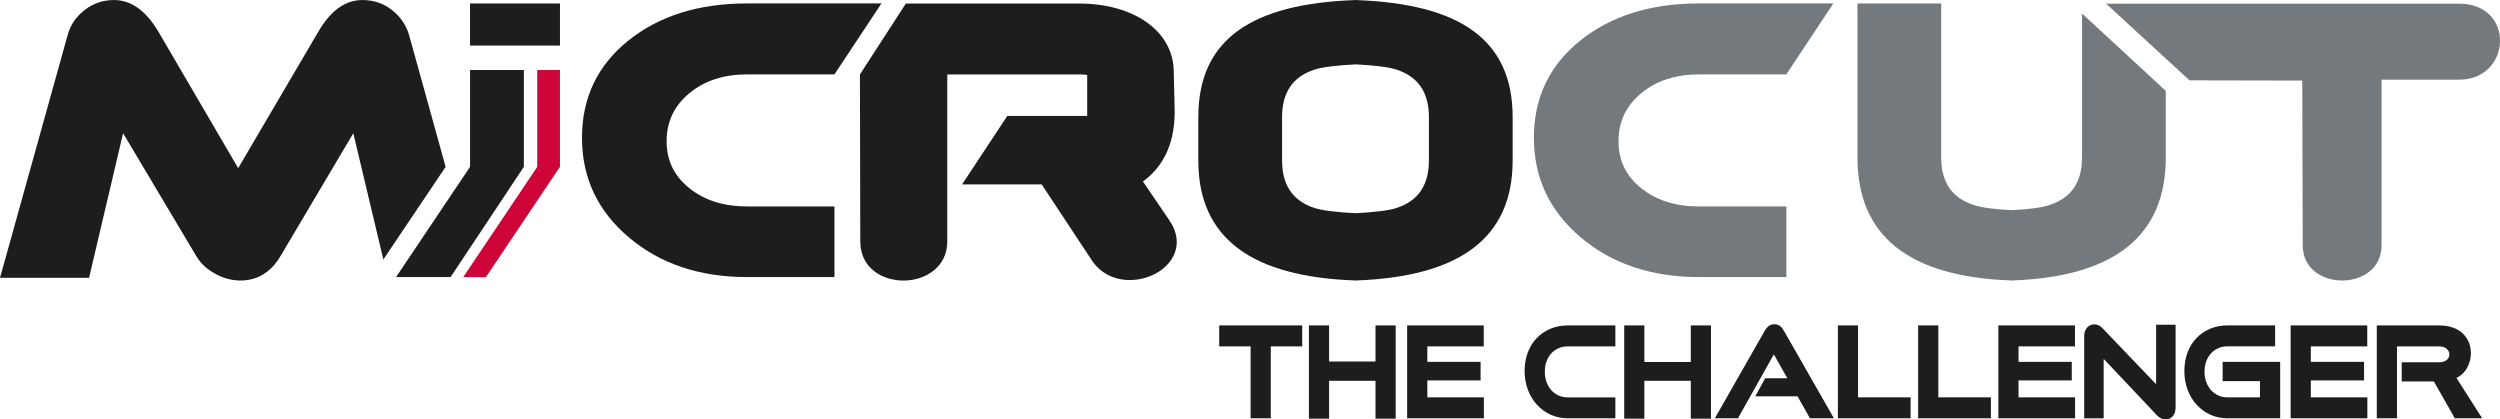 <?xml version="1.0" encoding="UTF-8"?><svg id="Foreground" xmlns="http://www.w3.org/2000/svg" viewBox="0 0 859.52 144.19"><defs><style>.cls-1,.cls-2{fill:#73797c;}.cls-3{fill:#ce0538;}.cls-2{fill-rule:evenodd;}.cls-4{fill:#1d1d1b;}</style></defs><g><path class="cls-4" d="M436.91,143.81h-6.94v-24.72h-10.8v-7.21h28.54v7.21h-10.8v24.72h0Z"/><path class="cls-4" d="M479.85,143.94h-6.94v-13.02h-15.96v13.02h-6.94v-32.06h6.94v12.41h15.96v-12.41h6.94v32.06h0Z"/><path class="cls-4" d="M510.17,143.81h-26.38v-31.93h26.34v7.21h-19.4v5.32h18.31v6.38h-18.31v5.82h19.44v7.2h0Z"/><path class="cls-4" d="M555.38,143.81h-16.41c-2.12,0-4.1-.42-5.91-1.26-1.79-.84-3.37-2-4.7-3.45-1.32-1.45-2.37-3.19-3.09-5.16-.73-1.97-1.1-4.12-1.1-6.4s.37-4.45,1.1-6.37c.73-1.92,1.78-3.6,3.11-4.97,1.33-1.37,2.91-2.44,4.71-3.19,1.8-.75,3.78-1.13,5.88-1.13h16.41v7.21h-16.41c-1.13,0-2.19,.21-3.14,.63-.95,.43-1.78,1.02-2.47,1.77-.69,.75-1.24,1.67-1.64,2.73-.4,1.06-.6,2.26-.6,3.57s.2,2.49,.6,3.58c.4,1.08,.95,2.02,1.64,2.79,.69,.76,1.53,1.37,2.48,1.81,.95,.43,2,.65,3.13,.65h16.41v7.2h0Z"/><path class="cls-4" d="M588.25,143.94h-6.94v-13.02h-15.96v13.02h-6.93v-32.06h6.93v12.58h15.96v-12.58h6.94v32.06h0Z"/><path class="cls-4" d="M630.53,143.81h-8.25l-4.27-7.54h-14.56l3.44-6.21h7.62l-4.65-8.22-12.34,21.97h-7.95l17.2-30.15c.34-.62,.77-1.14,1.26-1.53,1.16-.88,2.92-.87,4.02,0,.48,.39,.9,.91,1.24,1.54l17.23,30.14h0Z"/><path class="cls-4" d="M656.89,143.81h-25.01v-31.93h6.93v24.73h18.07v7.2h0Z"/><path class="cls-4" d="M684.48,143.81h-25.01v-31.93h6.94v24.73h18.08v7.2h0Z"/><path class="cls-4" d="M713.43,143.81h-26.38v-31.93h26.34v7.21h-19.4v5.32h18.3v6.38h-18.3v5.82h19.44v7.2h0Z"/><path class="cls-4" d="M744.54,144.19c-1.09,0-2.09-.48-2.98-1.42l-18.3-19.38v20.43h-6.7v-28.18c0-1.19,.3-2.17,.9-2.91,.64-.79,1.55-1.21,2.63-1.21,.52,0,1.02,.12,1.49,.35,.44,.21,.88,.54,1.33,1.03l18.38,19.2v-20.46h6.7v28.43c0,1.22-.3,2.21-.91,2.94-.64,.77-1.51,1.18-2.53,1.18h0Z"/><path class="cls-4" d="M783.91,143.81h-18.14c-2.12,0-4.1-.42-5.91-1.26-1.79-.83-3.37-2-4.69-3.45-1.32-1.45-2.36-3.19-3.08-5.17-.73-1.96-1.09-4.12-1.09-6.4s.37-4.45,1.1-6.37c.73-1.93,1.78-3.6,3.11-4.97,1.32-1.37,2.9-2.44,4.71-3.19,1.79-.75,3.77-1.13,5.87-1.13h16.41v7.21h-16.41c-1.13,0-2.2,.21-3.14,.63-.96,.43-1.79,1.02-2.47,1.77-.69,.75-1.25,1.67-1.65,2.73-.4,1.07-.6,2.27-.6,3.57s.2,2.48,.61,3.58c.4,1.08,.95,2.02,1.65,2.79,.68,.76,1.52,1.37,2.48,1.81,.94,.43,1.99,.65,3.13,.65h11.19v-5.57h-12.83v-6.63h19.78v19.4h0Z"/><path class="cls-4" d="M813.92,143.81h-26.38v-31.93h26.34v7.21h-19.4v5.32h18.3v6.38h-18.3v5.82h19.44v7.2h0Z"/><path class="cls-4" d="M853.4,143.81h-9.42l-7.2-12.67h-11.05v-6.58h12.84c1.15,0,2.1-.3,2.73-.89,.52-.48,.81-1.12,.81-1.81,0-1.33-1.1-2.77-3.52-2.77h-14.49v24.72h-6.94v-31.93h21.41c7.43,0,10.5,4.4,10.89,8.51,.4,4.17-1.73,8.13-4.92,9.53l8.85,13.89h0Z"/></g><path class="cls-4" d="M310.61,96.46h0c-7.14,0-14.82-4.21-14.84-13.44l-.12-57.43,15.79-24.38h59.56c18.82,0,32.19,9.44,32.53,22.96l.32,13.09c.27,11.22-3.39,19.67-10.9,25.14l9.12,13.39c2.84,4.17,3.28,8.59,1.24,12.45-2.54,4.81-8.53,8.04-14.91,8.04-5.43,0-10.16-2.45-12.98-6.72l-17.28-26.16h-27.37l15.55-23.55h27.47v-14.06c-.34-.09-1.05-.2-2.46-.2h-45.64v57.42c0,4.15-1.67,7.65-4.84,10.13-2.74,2.14-6.38,3.32-10.25,3.32h0Z"/><path class="cls-4" d="M286.89,70.99v24.27h-30.03c-16.36,0-29.9-4.55-40.65-13.64-10.75-9.09-16.12-20.51-16.12-34.25s5.31-24.88,15.92-33.4c10.61-8.53,24.22-12.79,40.84-12.79h46.2l-16.17,24.4h-30.03c-8.01,0-14.62,2.15-19.83,6.46-5.22,4.3-7.83,9.81-7.83,16.5s2.61,12,7.83,16.18c5.22,4.17,11.83,6.26,19.83,6.26h30.03Z"/><path class="cls-1" d="M614.16,70.99v24.27h-30.03c-16.36,0-29.91-4.55-40.65-13.64-10.74-9.09-16.12-20.51-16.12-34.25s5.31-24.88,15.92-33.4c10.61-8.53,24.22-12.79,40.84-12.79h46.19l-16.16,24.4h-30.03c-8.01,0-14.62,2.15-19.84,6.46-5.22,4.3-7.83,9.81-7.83,16.5s2.61,12,7.83,16.18c5.22,4.17,11.83,6.26,19.84,6.26h30.03Z"/><path class="cls-4" d="M153.21,57.36l-12.57-45.34c-1-3.4-2.94-6.24-5.85-8.55C131.88,1.17,128.48,.01,124.58,.01c-5.89,0-10.95,3.66-15.18,10.96l-27.51,46.84L54.51,10.98C50.2,3.67,45.09,.01,39.21,.01c-3.82,0-7.2,1.16-10.15,3.46-2.95,2.31-4.87,5.15-5.79,8.55L0,95.52H30.62l11.7-49.71,25.27,42.41c1.4,2.35,3.52,4.31,6.34,5.87,2.82,1.56,5.73,2.35,8.71,2.35,5.81,0,10.37-2.74,13.69-8.22l25.14-42.41,10.33,43.41,21.41-31.86Z"/><path class="cls-4" d="M180.11,57.36l-25.19,37.9h-18.75l25.44-37.9V24.07h18.5V57.36Z"/><polygon class="cls-3" points="192.52 24.07 184.71 24.07 184.71 57.36 159.27 95.27 167.08 95.27 192.52 57.36 192.52 24.07"/><path class="cls-4" d="M192.52,1.19h-30.92V15.67h30.92V1.19Z"/><path class="cls-1" d="M715.82,4.65V54.18c0,8.44-3.7,13.86-11.1,16.27-2.59,.9-6.97,1.51-13.11,1.81-6.13-.31-10.51-.91-13.11-1.81-7.4-2.41-11.1-7.83-11.1-16.27V1.19h-28.79V54.18c0,26.89,17.59,40.96,52.72,42.24v.03c.1,0,.19,0,.28-.02,.1,0,.19,.01,.28,.02v-.03c35.14-1.28,52.72-15.35,52.72-42.24V31.25l-28.79-26.6h0Z"/><path class="cls-4" d="M466.31,.03v-.03c-.1,0-.19,.01-.29,.01-.09,0-.18,0-.28-.01V.03c-35.13,1.28-53.75,13.29-53.75,40.19v15c0,26.89,18.62,39.92,53.75,41.2v.03c.1,0,.19,0,.28-.01,.1,0,.19,.01,.29,.01v-.03c35.13-1.28,53.75-14.31,53.75-41.2v-15C520.06,13.32,501.45,1.31,466.31,.03Zm24.96,52.44v2.75c0,8.43-3.7,13.86-11.1,16.27-2.59,.9-8.01,1.5-14.14,1.81-6.13-.31-11.55-.91-14.14-1.81-7.4-2.41-11.1-7.84-11.1-16.27v-15c0-8.44,3.7-13.86,11.1-16.27,2.59-.9,8.01-1.5,14.14-1.82,6.13,.31,11.55,.91,14.14,1.82,7.4,2.41,11.1,7.83,11.1,16.27v12.25Z"/><path class="cls-2" d="M845.45,1.26h-110.15c-.08,0-11.12,.01-11.2,.01l28.67,26.35,38.77,.08,.16,56.68c.05,16.14,27.1,16.03,27.1,0V27.39h26.65c18.13,0,19.39-26.13,0-26.13Z"/></svg>